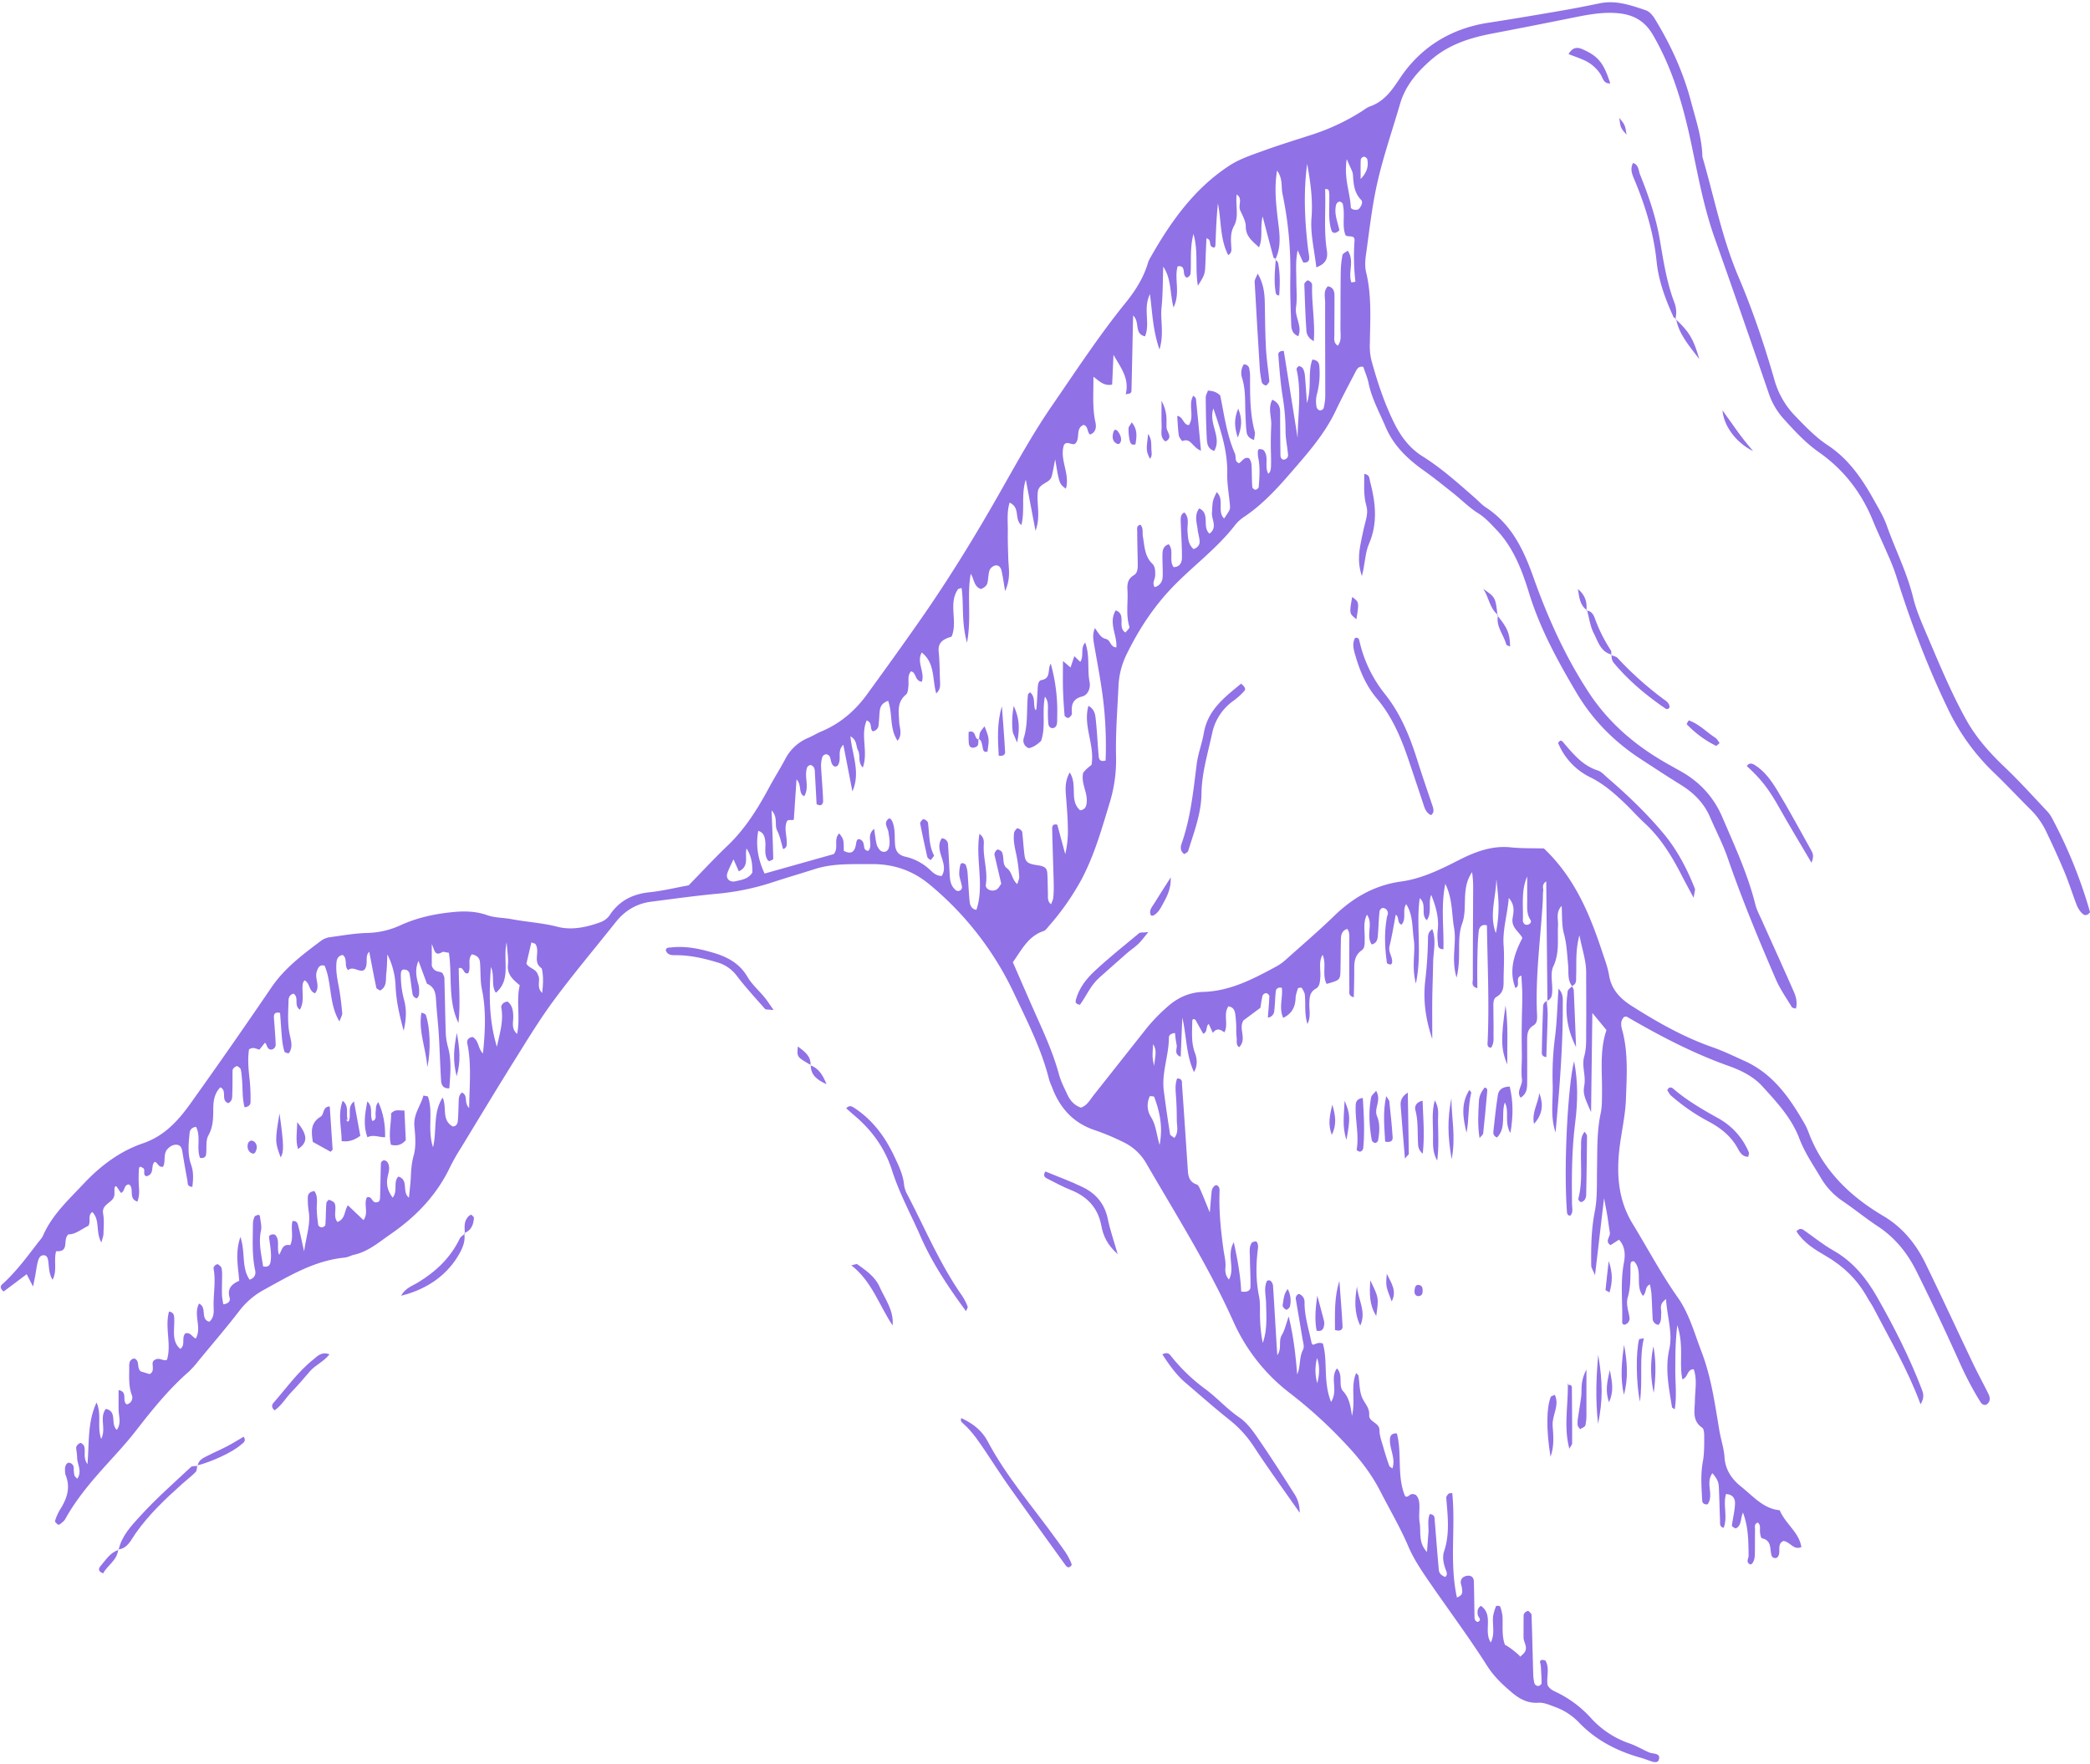 <?xml version="1.0" encoding="UTF-8" standalone="no"?><svg xmlns="http://www.w3.org/2000/svg" xmlns:xlink="http://www.w3.org/1999/xlink" data-name="Layer 1" fill="#9071e6" height="1302.4" id="Layer_1" preserveAspectRatio="xMidYMid meet" version="1" viewBox="16.4 24.7 1543.1 1302.4" width="1543.1" zoomAndPan="magnify">
 <title>Forest &amp;amp; Mountain - 7</title>
 <g data-name="7" id="change1_1">
  <path d="m1158.9 763.72c-0.29-29.15-0.58-58.3-0.88-88.31-3.68 2.46-1.93 5.12-2.24 7.26-0.35 2.4-0.17 4.86-0.31 7.29-1.63 27.85-5.56 55.58-4.24 83.58 0.14 3 0.29 6.53-2.6 8.22-4.54 2.65-4.68 6.7-4.68 11 0 10.35 0.07 20.69 0 31 0 4.26-0.27 8.61-4.86 11.35-3.37-4.79 1.57-8.9 1-13.51-0.66-5.38-0.08-10.92-0.08-16.4 0-4.87-0.12-9.73-0.12-14.6s0.07-9.73 0.15-14.59c0.09-5.47 0.36-10.94 0.31-16.41 0-4.84-0.43-9.68-0.66-14.59-5.17 1.57-0.16 7.49-4.44 9.12-4.13-10.75-2.63-22 5.17-36.9-2.35-4.7-8.45-7.63-7.2-14.87 0.72-4.19 1.89-9.41-2.86-14.71-1 12.48-4.65 23.35-3.8 35 0.58 7.86 0.15 15.8 0 23.7-0.11 5.33 0.85 10.87-5.31 14.38-2.6 1.48-2.26 5.4-2.24 8.46 0 6.08 0.2 12.17 0.09 18.25-0.06 3.57 0.64 7.32-1.86 10.84-3.11-0.28-2.56-2.9-2.48-4.69 1.3-28.54-0.12-57-0.52-85.69-4.34-1.22-5.82 2-6.08 4.4-0.77 7.23-0.86 14.55-1 21.83-0.15 6.62 0 13.24 0 20.16-4.85-1.28-3.31-4.57-3.32-6.79 0-20 0.1-40.09 0.19-60.13 0-5.92 0.33-11.85-0.77-18.75-8.49 12.49-3 26.18-7.32 38s-0.29 24.84-4.14 39.81c-4.1-14 0.16-25.38-1.79-36.37-1.88-10.57-1-21.71-6.51-32.83-3.38 16.61-0.94 32.39-1.38 48.31-4.28-0.14-3.94-2.74-4.1-4.57a43.4 43.4 0 0 1 -0.15 -9.11c1.13-9.27-1.25-17.84-4.77-26.46-2.46 6 0.79 13-3.25 18.72-4.87-4.52 0.33-11.28-5.2-16.31-2.92 20.12 1.9 40-2.88 63.08-3.33-13.25-0.15-22.94-1.52-32.46-1.27-8.89-0.45-18.15-5.63-26.19-3.12 4.59 0.53 10.76-3.47 15.16-3.45-1.34-1.45-5.73-4.24-7.37-1.49 7.73-2.69 15.53-4.58 23.16-1.14 4.58 2.47 8.05 1.86 12.3-0.07 0.52-0.8 1.4-1.08 1.35-1-0.19-2.6-0.61-2.68-1.13-1.67-11.44-2.08-22.91 0.07-34.35 0.11-0.59 0.5-1.14 0.57-1.73a4 4 0 0 0 -2.42 -4.33c-2.24-0.91-3.58 1.06-3.74 2.64-0.63 6-0.71 12.14-1.28 18.19-0.22 2.32-0.83 4.84-4.41 5.89-4.67-6.59 1.4-15.14-3.58-22-3 5.89-1.5 11.95-1.65 17.79-0.07 3.1 0.33 6.73-2.18 8.49-6.07 4.28-5.52 10.29-5.53 16.38s-0.21 12-0.33 18.31c-4.17-1-3.26-3.64-3.28-5.53-0.11-12.16-0.07-24.31-0.05-36.47 0-2.91 0.43-5.89-1.48-8.46-3.73 1.13-4.6 4-4.69 7.13-0.22 7.9-0.15 15.81-0.36 23.71-0.17 6.84-0.48 7-10.21 9.77-3.56-6.72 0.15-14.52-3-21.52-3.15 5.52-1.16 11.36-1.68 16.93-0.29 3.06-0.41 6.52-3.27 8.1-4.61 2.54-4.65 6.52-4.82 10.85-0.19 4.77 1.33 9.7-1.4 15.23-2.37-7.62-1.21-14.73-1.92-21.64-0.18-1.68-1.29-3.3-2.14-4.85-0.17-0.32-1.11-0.36-1.66-0.3s-1.29 0.33-1.39 0.67c-0.65 2.27-1.55 4.58-1.63 6.9-0.2 6.62-2.73 11.63-9.15 14.67-3.37-7.28-0.1-15.08-1-22.17-3.26-0.64-4.29 1-4.48 2.68-0.55 4.81-0.53 9.7-1.14 14.5a5.23 5.23 0 0 1 -4.71 4.82c0.41-5.38 0.92-10.65 1.11-15.92 0-0.74-1.45-2.06-2.32-2.15a3.27 3.27 0 0 0 -2.65 1.7c-0.78 2.88-1.11 5.88-1.67 9.14l-12.43 9.23c-4.07 6.39 2.9 13.74-3.26 19.85-2.64-1.88-1.46-4.93-1.83-7.27-0.47-3-0.18-6.07-0.32-9.11-0.11-2.43-0.33-4.85-0.59-7.27-0.34-3.15-1.23-5.94-5.18-6.53-4 5.92 0.27 13.18-2.94 19.23-2.83-2.13-5.65-3.56-8.54 0.42-1-2.29-2-4.44-3-6.62-2.48 1.78-0.56 5.79-4.11 7.22l-5.72-10.23c-1.56-1.12-2.32-0.61-2.35 1.18-0.12 7.82-0.91 15.56 2 23.31 1.58 4.27 2.06 9.45-0.75 14-5.93-12.8-5.42-26.68-8.61-40.17-0.39 9.5-0.78 19-1.19 28.86-5.35-2-2.37-5.92-3-8.7a82.09 82.09 0 0 1 -1.19 -8.81c-2.63 0.22-4.5 1.46-4.5 3.18 0 13.28-5.49 26-3.79 39.43 1.36 10.73 2.95 21.43 4.61 32.11 0.14 0.84 1.63 1.47 3.16 2.76 3.46-4.18 1.81-9 1.83-13.36 0-5.46-0.16-10.93-0.52-16.37-0.32-4.8-1-9.57 0.78-14.18 4.25 0 3.46 3 3.6 4.82 1.52 21.19 2.91 42.39 4.34 63.59 0.31 4.49 1.52 8.22 6.5 9.86 1.28 0.42 2.16 2.62 2.84 4.17 2.16 4.94 4.14 10 6.82 16.5 0.53-6.16 0.89-10.79 1.34-15.41 0.3-3 2.76-5.55 4.23-4.49 1.74 1.24 1.68 2.83 1.62 4.71-0.51 14.51 1 28.94 3 43.23 0.61 4.16 1.73 8.17 1.35 12.46-0.27 3 0 6.07 2.59 9 4.72-8.32-1.94-17.76 3.58-27.55 2.89 13.36 5 25 5.47 36.38 4.66 0.76 6.78-0.75 6.84-3.28 0.15-7.28-0.31-14.57-0.41-21.87 0-3.59-0.82-7.36 1.25-10.65 0.47-0.74 1.89-1 2.93-1.18 0.38-0.07 1.17 0.62 1.33 1.11a8.45 8.45 0 0 1 0.52 3.38c-1.6 12.1-1.74 24.1 0.74 36.18 1.08 5.28 0.46 10.9 0.72 16.37a109.27 109.27 0 0 0 2 17.94c3.5-9.68 2.63-19.61 2.46-29.51-0.09-5.39-1.81-10.89 0.6-16.18a1.87 1.87 0 0 1 1.27 -0.51 2.05 2.05 0 0 1 1.57 0.44 6.84 6.84 0 0 1 1.66 3.1c0.92 13.91 1.7 27.83 2.53 41.74 0.18 3 0.39 6 0.65 10 3.61-5.21 0.62-10.44 3.34-14.89 2.11-3.44 2.92-7.68 5.08-13.72 3.7 15.37 5.14 28.94 6.26 42.73 2.65-5.87 1.28-12.45 4.34-18.23 1.18-2.24-0.09-5.89-0.56-8.85-1.53-9.55-3.22-19.08-4.82-28.62-0.31-1.84 1.64-4.19 2.88-3.5a7.12 7.12 0 0 1 2.6 2.22 6.7 6.7 0 0 1 1 3.44c-0.15 10.45 3.18 20.3 5.2 30.38 0.1 0.49 0.65 0.89 1 1.34 2.25-0.68 4.37-2.19 7.34-0.91 3.78 13.22 0 28.13 6.06 43.08 5.52-9-1.07-17.42 4.3-24.75 4.95 5.06 0.67 12.55 4.64 16.9 4.4 4.8 5.36 10.46 6.49 18.1 2.76-11.39-1.17-21.69 3.08-31.58 1 1.08 1.65 1.49 1.73 2 0.82 5.33 0.62 11.05 2.58 15.91 1.73 4.29 5.67 7.53 5.31 13s7.68 5.43 7.61 11.45c0 4.09 1.65 8.23 2.79 12.29 1.31 4.64 2.79 9.25 4.38 13.81 0.27 0.79 1.49 1.25 2.37 2 2.56-7.56-2.17-14.37-1.84-21.58 0.12-2.63 1.38-4.54 5.12-4.3 4 15.06-0.19 31.43 6.08 46.32 3 1.73 3-3.27 7.94-0.9 4.56 4.44 1.56 13 2.79 20.37 1.17 7-1.2 14.71 5.43 21.75 0.39-5.15 0.69-9.46 1.05-13.77 0.39-4.72-0.89-9.63 1-14.22 4 0.34 3.52 3 3.69 5.07 1 12.07 1.9 24.15 3 36.21 0.23 2.55 2.23 4.2 4.66 5.14 1.76-1.24 1.39-3 0.73-4.65-1.85-4.65-3-9.84-1.48-14.3 4.37-13.15 2.61-26.3 1.58-39.54-0.08-1 1-2.13 1.72-3 0.28-0.34 1.12-0.24 2.7-0.52 2.61 25.44-2.2 51.41 3.46 77.17 5-1.91 3.84-4.44 3.75-6.47-0.07-1.77-1.09-3.56-0.91-5.26 0.29-2.76 2.55-4.09 5.08-4.34 2.86-0.29 4.51 1.46 4.59 4.24 0.23 8.49 0.3 17 0.45 25.48 0 1.79 0 3.63 2.29 4.45 3.65-1.47 0.37-3.6 0.13-5.33-0.36-2.55-0.31-4.76 2.31-6.61 9.72 6.84 1.69 18.6 7.3 27.06 3.41-6.76 0.84-13.59 1.83-20.06a37 37 0 0 1 2.07 -6.75c0.09-0.25 1.08-0.29 1.63-0.23s1.35 0.28 1.45 0.61a32.12 32.12 0 0 1 1.66 6.85c0.44 7.2-0.73 14.54 1.85 21.36 2.17 0.7 10.2 7 11.3 8.74 1.23-1.3 2.71-2.35 3.5-3.78 2-3.67-1.12-7-1.1-10.55 0-5.47 0-10.93 0.07-16.39 0-1.66 3-3.75 3.84-2.84s2 1.79 2 2.72c0.5 14.58 0.81 29.17 1.24 43.76a30 30 0 0 0 1 7.06 3.36 3.36 0 0 0 2.74 1.64c0.89-0.06 2.42-1.3 2.43-2 0-4.24-0.29-8.48-0.56-12.72-0.08-1.13-0.56-2.25-0.58-3.38 0-0.41 0.84-1.18 1.27-1.16 1 0 2.6 0.17 2.92 0.8 3 5.7 0.43 11.93 1.35 17.6 1.47 3.33 4.45 4.39 7.12 5.7a83 83 0 0 1 24.63 18.47 68.14 68.14 0 0 0 28.55 19c5.13 1.73 9.85 4.65 14.86 6.77 3 1.24 8.56 0.16 7 5.37-0.94 3.15-5.24 1.28-8.08 0.26-1.71-0.61-3.43-1.24-5.18-1.73-17.28-4.82-32.78-12.72-45.42-25.75a46.34 46.34 0 0 0 -18.15 -11.85c-4-1.4-7.94-3.35-12.26-3.05-7.93 0.55-14.09-3-19.78-7.86-6.79-5.77-13-11.65-18-19.55-14-22-29.74-42.94-44.46-64.52-5.12-7.51-10.16-15.31-13.68-23.64-6-14-13.72-27.08-20.64-40.58-6.43-12.53-14.89-23.51-24.54-33.8a339 339 0 0 0 -41.58 -38.14 136.86 136.86 0 0 1 -42.52 -53.73c-18.21-40.52-41.93-78.09-64.16-116.44a38.66 38.66 0 0 0 -17.24 -15.79 169.41 169.41 0 0 0 -20.13 -8.46c-16.39-5.27-26.49-16.51-32.29-32.22a49.53 49.53 0 0 1 -2 -5.1c-5.59-22.59-16.18-43.21-26-64a232.75 232.75 0 0 0 -62 -80c-12.78-10.71-27-15.49-43.47-15.33-14 0.13-28-0.69-41.54 3.66-10.4 3.32-20.89 6.36-31.25 9.78a185.2 185.2 0 0 1 -40.93 8.45c-16.28 1.52-32.5 3.78-48.73 5.88-10.76 1.39-19.39 6.59-26.14 15.11-15.09 19-30.77 37.61-45.24 57.09-10.49 14.12-19.67 29.23-29 44.17-13.5 21.6-26.65 43.44-39.89 65.21a154.63 154.63 0 0 0 -8.02 14.06c-9.89 20.92-25.32 36.92-44.12 49.86-8.46 5.83-16.35 12.78-26.82 15.13-2.35 0.53-4.58 1.89-6.93 2.12-22.5 2.16-41.26 13.67-60.38 24.16a56.75 56.75 0 0 0 -17.7 15.48c-9.65 12.5-20 24.5-30 36.67a69.73 69.73 0 0 1 -7.3 8.12c-14.71 12.88-26.87 28-38.79 43.34-6.31 8.14-13.31 15.77-20.25 23.41-11.87 13.06-23.36 26.37-32 41.91-0.83 1.49-2.43 2.58-3.78 3.73-0.4 0.33-1.44 0.51-1.73 0.25-0.83-0.75-2.2-2-2-2.61a35.64 35.64 0 0 1 3.58 -8.19c5.12-8.06 8.14-16.32 4.18-25.82a12.8 12.8 0 0 1 -0.38 -3.6c-0.28-3.08 1.35-5.82 3.27-5.34a3.84 3.84 0 0 1 3.16 3.78 30.44 30.44 0 0 0 0.49 5.42c0.24 0.94 1.32 1.67 2.08 2.57 3.87-5.33 0-10.59-0.09-15.84 0-2.37-0.54-4.72-0.7-7.09-0.09-1.47 2.74-4 3.68-3.39a5.26 5.26 0 0 1 2.2 2.21c1.33 4-1 8.54 2.48 13.32 1.36-15.59-0.12-30.79 6.7-45.49 4 8.83 0.23 17.72 3.42 26.88 3.91-7.62-1.55-15.82 3.45-22.17 8.71 1.9 3.16 10.83 8.06 15.51 3.6-4.93 1.39-10.09 1.35-15s0-9.51 0-14.38c7.17 1.21 2.15 8 6 10.54a5.09 5.09 0 0 0 3.72 -7c-2.59-7.12-1.76-14.39-1.89-21.61 0-2.27 0.65-4.92 3.84-5.26 4.32 1.75 1.43 6.83 4.69 9.52l6.58 2c4.56-2.32 0.65-8 3-9.93 4-3.33 6.57 0.82 9.8-0.68 3.46-11.44-1.77-23.77 1.5-35.61 3.79 0.7 3.75 3.24 3.84 5.3 0.16 3.63-0.28 7.29-0.18 10.93 0.11 4.32 1.06 8.42 4.69 11.37 4-2.94 0.68-8.15 3.62-11.39 3.69-1.19 5 2.44 7.72 3.79 4.8-8.07-1.95-17.57 2.46-25.82 6.24 2.78 0.6 11.61 7.63 13.37 4-3.54 3.15-8.21 3.12-12.14-0.08-9 1.68-18 0-27.07-0.34-1.76 2.49-3.92 3.57-3 0.85 0.72 2 1.49 2.24 2.44a21.26 21.26 0 0 1 0.47 5.42c0 4.86-0.21 9.73-0.1 14.59a57.65 57.65 0 0 0 1 6.89c3.62-0.36 5.39-2.35 4.66-4.9-2-6.84 1.72-10.09 7.08-12.47-0.72-10.22-3.22-20.32 0.88-32.36 3.86 11.52 0.62 22.6 6.79 31.52 3.32-1 4.83-3.53 4.12-6.78-2.48-11.42-1.74-23-1.66-34.48a13 13 0 0 1 1.18 -5.18c0.36-0.77 1.82-1.11 2.84-1.43 0.26-0.08 1.09 0.64 1.13 1 0.38 3.55 1.49 7.3 0.78 10.65-1.94 9.22 0.3 17.87 1.58 26.44 3.85 0.84 5.14-1 5.52-3.49 0.93-6.11-0.43-12.08-1.15-18.11-0.15-1.28 2.12-2.71 4.49-1.74 3.91 4 0.83 10 3 14.79 2-3.25 2.31-8.32 8.14-7.11 2.76-5.69 0.29-12 1.69-17.81 3.75-0.37 3.92 2.39 4.45 4.32 1.25 4.61 2.15 9.32 4.11 18.06 1.91-12.4 4.8-20.48 3.45-29.29a59.7 59.7 0 0 1 -0.67 -10.85c0.09-2.7 2.13-4.1 4.85-4.37 3 4.41 1.48 9.4 1.76 14.16a100.7 100.7 0 0 0 1.09 10.97c0.12 0.73 1.72 1.7 2.61 1.67s2.58-1.07 2.63-1.76c0.38-5.38 0.35-10.79 0.72-16.16 0.06-0.92 1.75-2.6 2.11-2.46 1.53 0.6 3.61 1.48 4.09 2.77 1.57 4.28-1.37 9.46 2 13.6 6.06-2.23 4.92-8.35 7.72-12.29l11.48 10.91c4-5.14 0.07-11.4 2.45-16.68 3.76-1.64 3.8 4 6.94 3.56 2.54 0.08 2.82-2 2.88-3.61 0.31-8.47 0.32-16.95 0.63-25.42a3.06 3.06 0 0 1 2.27 -2 3.84 3.84 0 0 1 2.79 1.75c1.87 3.48 0.65 7-0.13 10.56-1.21 5.56 0.16 10.51 3.74 15.26 4.06-5 0.12-11.35 4.2-15.55 8 2.5 2.3 11.19 7.82 15.6 0.51-5.39 1.14-10.16 1.37-15 0.25-5.39 0.54-10.52 2.09-16 1.92-6.74 1.25-14.46 0.57-21.65-0.87-9.12 4.73-15.29 6.66-22.8 2.37 0.55 3.25 0.54 3.35 0.81 4.06 11.68-0.59 24.15 3.74 37.43 3-12.69-0.24-25.19 7.06-36.7 3.45 7.15-1.07 16.45 7.43 21.28 2.29 0.13 3.66-1.67 3.85-4.21 0.37-4.84 0.45-9.7 0.61-14.56 0.08-2.4 0.28-4.72 2.5-6.22 4.65 2.19 1.19 7.8 5.23 11.36 0.18-16.41 1.9-32-1.38-47.63-0.54-2.52 1-4.52 4-4.73 4.6 2.57 3.79 8.48 7.57 12.15 1.63-16.14 2.47-31.75-0.79-47.45-1.34-6.47-0.83-13.31-1.42-20-0.3-3.41-2.7-5.15-6-5.78-3.55 4.12-0.25 9.59-2.68 13.94-3.8 1.29-3-5.08-7-3.69 0.08 13.22 1.34 26.81-0.22 40.44-8-16.56-4.44-34.92-7.07-51.85-2.68-0.3-4.14-0.94-4.92-0.47-5.7 3.46-5.59-1.71-7.7-5.87v15.91c1.9 5.44 6 3.67 8 5.59 0.51 1.28 1.28 2.36 1.31 3.46 0.38 13.37 0.56 26.74 1 40.1a46 46 0 0 0 1.66 10.93c2.83 10.18 1.67 20.31 1 30.46-4.81 0.24-5.89-2.72-6.08-5.63-0.7-10.92-1-21.87-1.61-32.8-0.46-7.85-1.35-15.68-1.93-23.53-0.44-6 0.09-12.32-6.92-15.29q-3.11-8.4-6.22-16.8c-2.71 5.86-1.77 11.7 0 17.67a22.31 22.31 0 0 1 0.34 7.22c0 0.94-0.94 1.84-1.43 2.72-2.22-0.34-3.13-1.93-3.43-3.76-0.77-4.79-1.2-9.63-2.12-14.39-0.33-1.71-1.62-3.28-4.7-3.09-1.25 0.27-1.72 1.95-1.7 3.71a69 69 0 0 0 2.2 18c1.72 6.2 2.33 12.79-0.12 23.46-3.68-13.49-5.52-22.92-5.95-32.5a56.54 56.54 0 0 0 -6.08 -23.88c-0.28 5.42-0.26 9.72-0.79 13.95-0.56 4.53 0.74 9.93-4.62 12.74-1.09-0.77-2.58-1.25-2.74-2-1.86-8.85-3.52-17.73-5.24-26.66-3.57 3.48-0.43 8.4-3.23 12.92-3.32 3.55-8.41-2.92-12.32 0.65-3.26-3-0.15-8.38-4-11.17-2.92 0.42-4.28 2.45-4.57 5-0.7 6.11 0.39 12.07 1.56 18.08 1.27 6.54 2 13.21 2.61 19.85 0.14 1.52-1 3.16-2.06 6.16-8-13.45-5.41-28.37-10.95-41.19-3.87-1.06-4.95 1.74-5.83 4.52-1.64 5.15 3 10.83-1.24 15.84-4.71-1.48-3.55-7.61-7.77-9.54a8.17 8.17 0 0 0 -1.28 2.46c-0.85 6.31 1.52 13-2.14 19.22-4.68-3.22-0.41-8.83-4.59-11.82-2.32 0.41-3.71 2.28-3.77 4.9-0.2 8.48-0.95 16.94 0.89 25.43 0.85 4 2.26 8.31 0.1 12.45-0.27 0.51-0.87 1.33-1.13 1.26-1.05-0.27-2.72-0.64-2.91-1.32a48.09 48.09 0 0 1 -1.69 -8.81c-0.64-6.61-1-13.24-1.52-19.71-3.95-0.87-4.73 0.93-4.52 3.75 0.46 6.53 1.05 13 1.28 19.59a3.6 3.6 0 0 1 -3.3 3.73c-2 0.08-2.88-1.61-3.43-3.4a7.22 7.22 0 0 0 -1.17 -1.7l-4.15 5.17c-2.25-0.47-4.32-2.37-7.63-0.2-1.11 7.13-0.4 14.87 0.5 22.69a138.56 138.56 0 0 1 0.61 16.31c0 1.83-1.29 3.33-4.38 3.75-2-7.34-1.18-15.08-2.1-22.58a32.35 32.35 0 0 0 -0.73 -5.43c-0.27-0.91-1.42-1.64-2.31-2.26s-3.72 1.43-3.74 3c-0.1 5.46 0.05 10.93-0.19 16.39-0.13 2.84 0.44 6.19-3 7.8-5.83-2-0.49-9.33-5.85-11.66-4.46 4.55-5.23 10.32-5.22 16.31 0 6.67-0.15 13-3.64 19.31-2.13 3.85-1 9.43-1.71 14.18-0.27 1.77-2 2.76-4.43 2.25-2.76-7.24 0.8-15.62-2.92-22.87-2.93 0.33-4.52 1.95-4.78 4.61-0.75 7.86-1.6 15.74 1.16 23.44 1.89 5.29 1.54 10.63 0.9 16.23-4.07-0.15-3.34-2.9-3.67-4.69-1.35-7.14-2.58-14.32-3.76-21.49-0.43-2.59-1.34-4.72-4.25-4.91-2.54-0.16-4.58 1.1-6.39 2.88-3.84 3.76-1.39 9.44-3.57 13.37-3.67 0.57-3.77-3-6.11-3.62-3.32 2.6 0.23 8.87-5.93 10.6-3.57-0.35-0.41-5.48-2.94-6.07-1.7-1.43-2.74-1-2.82 0.71a100.91 100.91 0 0 0 -0.06 12.66c0.3 3.68 0.49 7.23-1.09 11.45-7-2.16-2-9.71-6.13-12.64-4.08 0-2.83 5.1-6 6.25-1-1.39-1.94-2.83-3.12-4.53-0.82-0.83-1.51-0.42-1.65 1.46s0.17 3.71-0.26 5.44c-1.28 5.14-9.48 5.78-8.13 13.07 0.87 4.72 0.37 9.71 0.25 14.57 0 1.73-0.76 3.45-1.51 6.58-4.54-7.77-0.8-16.69-6.79-22.49-3.57 2.52-0.8 7-2.86 10.16-5.2 2.51-9.73 6.51-14.72 6.31-4.6 4.06 1.26 13.12-9.06 12.45-2 6.61 1 14.2-2.65 21.09-2.81-4.54-2.56-9.36-3.22-14-0.27-1.87-0.88-3.78-2.82-4.06-3-0.41-4.14 2.15-4.75 4.38-0.95 3.5-1.38 7.14-2 10.72-0.45 2.36-1 4.72-1.61 8-1.74-3.39-3.05-5.93-4.71-9.14l-17.01 12.76c-2.47-1.92-2.64-3.87-1.2-5.17 10-9 18-19.72 26.1-30.34 1.47-1.93 3.29-3.74 4.25-5.91 6.78-15.43 19.13-26.65 30.26-38.5 12.07-12.85 26.53-23.72 43.38-29.46 16.13-5.5 26.31-17 35.48-29.87q30.2-42.27 59.43-85.23c9.81-14.48 23.43-24.5 37-34.73a14.82 14.82 0 0 1 6.75 -2.44c9-1.24 18.07-2.84 27.13-3.06a61.86 61.86 0 0 0 24.59 -5.77c11.69-5.32 24.09-8.1 36.83-9.47 9.12-1 18-1.08 27 2.11 5.6 2 11.94 1.8 17.89 2.92 11.29 2.14 22.76 2.73 34 5.64 10.66 2.76 21.67 0.35 32.12-3.51a14.16 14.16 0 0 0 6.87 -5.69c7-10.23 16.78-15 29-16.28 9.59-1 19.05-3.32 28.87-5.11 9.56-9.78 19-20 29.07-29.61 12.91-12.41 22.12-27.31 30.49-42.89 3.74-6.95 8-13.62 11.69-20.58a33.68 33.68 0 0 1 17 -15.78c3.35-1.43 6.47-3.39 9.83-4.8 13.85-5.82 24.83-15.22 33.56-27.24 13.21-18.18 26.36-36.42 39.23-54.85 20.89-29.9 40-61 58-92.63 12.63-22.19 24.85-44.61 39.34-65.66 17.57-25.5 34.51-51.45 54-75.56 7.3-9 13.61-18.65 16.93-30a16.42 16.42 0 0 1 1.48 -3.32c15.07-26.7 32.56-51.48 58.7-68.51 7.5-4.88 16.41-7.8 24.93-10.9 12-4.35 24.18-8.06 36.31-12a160.35 160.35 0 0 0 36.2 -17c2.06-1.29 4-2.94 6.25-3.73 10.28-3.63 15.86-11.32 21.78-20.27 15.4-23.34 37.69-37.21 65.67-41.53 18.56-2.86 37.08-6 55.6-9.21 9-1.54 17.87-3.36 26.78-5.16 11.89-2.41 22.87 1.46 33.78 5.13 2.58 0.87 5 3.55 6.52 6 11.78 19.18 21.15 39.45 26.91 61.32 3.55 13.47 8.13 26.72 8.42 40.86 8.68 29.63 14.45 60 26.69 88.73 10.45 24.52 19 49.91 26.39 75.59a62.4 62.4 0 0 0 15.07 26.68c7.64 7.86 15.15 15.88 24.34 21.95 15.18 10 25.19 24.39 33.83 39.9 3.54 6.36 7.43 12.68 9.84 19.49 6.26 17.72 14.9 34.53 19.41 53 2.44 10 6.73 19.52 10.77 29 8.78 20.64 17.38 41.37 28.25 61 7.43 13.47 17.46 24.69 28.56 35.26s21.16 21.76 31.59 32.8a26.75 26.75 0 0 1 4 6 352.62 352.62 0 0 1 27.5 68.39c-3.05 3.77-5.18 1.61-6.66 0a19.09 19.09 0 0 1 -3.54 -6.19c-3-7.93-5.58-16.07-8.85-23.9-4.21-10.08-8.8-20-13.52-29.88a58 58 0 0 0 -11.69 -16.17c-9.06-9-17.74-18.37-27-27.18a160.77 160.77 0 0 1 -33.8 -47.09c-15.3-31.75-27.7-64.59-38.2-98.29a158.71 158.71 0 0 0 -6 -15.22c-3.59-8.38-7.55-16.6-11-25-8.43-20.84-21.59-37.86-40-50.77-10-7-18.21-16-26.33-25a53.51 53.51 0 0 1 -10.8 -18.91q-19.74-57.64-40.09-115.09c-8.08-22.95-12.24-46.82-17.33-70.5-5.87-27.32-13.61-53.93-27.91-78.51-6.85-11.78-16.33-15.6-28.28-16.25-10.95-0.59-21.7 1.64-32.42 3.8q-28.5 5.76-57.07 11.22c-16.92 3.19-32.94 8.09-46.29 19.82-10.23 9-18.76 18.9-22.65 32.25-5.6 19.22-12.2 38.2-16.67 57.68-4.06 17.69-6 35.88-8.54 53.89-0.59 4.17-0.85 8.69 0.13 12.72 4.21 17.39 3 35 2.76 52.56a44.37 44.37 0 0 0 1.18 12.61c4.33 15.83 9.45 31.31 16.73 46.12 5 10.11 11.57 18.82 21 24.67 14 8.77 26.17 19.77 38.53 30.55 2.75 2.4 5.22 5.22 8.24 7.19 18.89 12.33 27.85 31.23 35.06 51.52 10.59 29.84 23.47 58.54 40.94 85.17 14.75 22.47 34.36 39.12 57.42 52.23 3.17 1.8 6.34 3.6 9.54 5.35 14.34 7.86 25 19.06 31.5 34.2 9.08 21.17 18.82 42.07 24.45 64.57 1 4.07 3.07 7.9 4.81 11.77 7.93 17.71 16 35.33 23.78 53.12 1.6 3.68 2.53 7.87 1.36 12.12-1.14-0.41-2.63-0.46-3-1.15-4.07-6.75-8.69-13.29-11.79-20.48-12.75-29.53-25.07-59.24-35.57-89.68-3.55-10.29-8.66-20-13-30.07-4.49-10.47-12.09-18-21.66-23.91-9.81-6.06-19.44-12.43-29.11-18.71-19.69-12.76-35.81-28.9-47.84-49.23-13.95-23.57-27-47.4-35.1-73.85-5.15-16.72-11.52-33.44-24.08-46.55-4.14-4.32-8.07-8.8-13.41-12.12-6.63-4.13-12.24-9.89-18.41-14.8-7.13-5.66-14.21-11.41-21.63-16.67-12.1-8.58-22.46-18.42-28.4-32.47-4.47-10.57-10.12-20.63-12.47-32.05-0.84-4.12-2.57-8.06-3.91-12.11-4-0.77-5 2.31-6.3 4.76-4.76 9.16-9.64 18.28-14.06 27.6-8.17 17.26-20.68 31.39-33 45.6-10.28 11.91-21 23.56-34.18 32.49a29 29 0 0 0 -6.85 6c-14.08 18.43-33.19 31.77-48.81 48.69-13.37 14.5-23.68 30.77-32.14 48.31a59.13 59.13 0 0 0 -5.44 22.87c-0.79 16.93-2.14 33.88-1.79 50.8a106.78 106.78 0 0 1 -4.36 33.64c-6 19.69-11.46 39.59-21.29 58a189.75 189.75 0 0 1 -24 34.19c-1.15 1.35-2.35 3.11-3.88 3.62-11.5 3.82-16.14 14-22.66 23 6 13.7 11.72 27 17.64 40.24 6.21 13.87 12.4 27.72 16.39 42.47 1.42 5.23 4 10.18 6.29 15.13 2.08 4.47 5.29 7.94 10 9.51 4.56-1.6 6.51-5.58 9.12-8.88q19.77-25 39.54-50a128.63 128.63 0 0 1 15.19 -15.61c7.68-6.89 16.4-10.65 26.27-10.94 20.28-0.58 37.37-9.74 54.5-19a39.15 39.15 0 0 0 7.3 -5.42c11.78-10.53 23.8-20.83 35.14-31.82 14-13.54 29.88-22.61 49.36-25.28 12.14-1.66 23.37-6.36 34.33-11.67 4.92-2.38 9.72-5 14.71-7.26 10.09-4.5 20.41-7.46 31.77-6.29 8.4 0.87 16.92 0.6 24.54 0.81 22.71 21.52 33.78 48.32 43 76.15 1.91 5.76 4.15 11.52 5.12 17.46 1.74 10.63 8.27 17.3 16.74 22.68 19 12.06 38.48 23.11 59.87 30.55 8 2.78 15.67 6.58 23.42 10.06 21.11 9.48 33.45 27.38 44.44 46.54a47.82 47.82 0 0 1 3 6.62c10.47 27.42 30.13 46.58 54.87 61.19 14.07 8.31 24.08 20.41 31.13 34.85 12 24.54 23.4 49.36 35.17 74 3.66 7.67 7.77 15.12 11.51 22.75 1.44 2.93 1.4 5.85-1.7 7.87-2.21 0.57-3.53-0.84-4.4-2.28a247.1 247.1 0 0 1 -14.51 -27.29q-15.63-34.92-32.69-69.21c-6.56-13.16-15.65-24.51-28.23-32.82-9.11-6-17.6-13-26.65-19.08a53.23 53.23 0 0 1 -15.86 -17.3c-5.62-9.37-11.77-18.4-15.69-28.74-5.74-15.12-16.69-26.79-27.27-38.43-6.53-7.17-15.63-11.7-24.73-14.94-26.44-9.39-51.09-22.31-75.23-36.36-0.46-0.26-1.2 0-1.89 0-3.89 3.53-2 8.12-1.06 11.82 3.93 16.23 2.79 32.7 2.22 49-0.45 12.65-3.58 25.19-4.94 37.83-2 19-0.45 37.29 9.93 54.26 11.09 18.14 21 36.95 33.32 54.39 8.44 12 12.24 26.33 17.46 39.92 7.25 18.88 9.92 38.71 13.24 58.44 1.11 6.57 3.38 13 3.78 19.6 0.56 9.44 5.67 16.4 12.17 21.57 8.9 7.08 16.59 16.48 28.57 17.51 4.44 10.4 14.29 16.23 16 27.17-5.78 2.62-8.31-4-13.29-4.47-5.41 2.42-1 9-4.62 12.24-2 0.94-3.66 0-4.15-1.69-1.34-4.76 0.28-11-7.06-12.54-0.8-0.18-1.3-3.09-1.43-4.78-0.2-2.35 0.66-4.86-1.55-6.8-3 0.94-2.07 3.5-2.11 5.5-0.14 6.08 0 12.16-0.14 18.24-0.11 4.52-2.2 8-3.89 6.89-2.82-1.81-0.71-4.08-0.73-6.25-0.13-10.44-0.07-21-4.16-31.79-1.85 4.29-1 8.42-4.14 11-0.42 0.36-1.24 0.77-1.59 0.59-0.93-0.48-2.49-1.36-2.43-1.91 0.66-5.39 2.06-10.73 2.3-16.13 0.15-3.48-1.33-7-6.65-7.21-2.41 8.1 1.47 16.87-1.79 24.95-3.24-0.91-2.53-3.5-2.62-5.51-0.37-8.43-0.51-16.87-0.91-25.3a13.4 13.4 0 0 0 -1.49 -5.13 30.12 30.12 0 0 0 -3.24 -4.4c-5.41 7.31 1.39 16-3.51 22.93-2.16 0.4-3.88-0.71-4-2.5-0.52-9.68-1.33-19.34 0.46-29.06 1.09-5.92 1-12.08 1-18.14 0-2.34-0.07-5.87-1.49-6.83-7.68-5.23-5.46-12.8-5.38-19.82 0.09-7.81 1.83-15.67-0.87-23.33-5-0.07-4 5.82-8.36 7.46-2.61-12 1.31-24.49-3.77-40-1.58 13.49-1.39 23.13-1.48 32.77s1.24 19.24-0.42 29.37c-1.27-1-2-1.21-2-1.56-2.3-14.24-5.26-28.27-2-43 2.62-11.77-1.57-23.48-2.41-36.82-5.51 3.8-3.29 7.47-3.56 10.43s0.34 6.05-2 8.55a4.8 4.8 0 0 1 -4.34 -4.86c-0.34-6.07-0.48-12.15-0.87-18.22a62.76 62.76 0 0 0 -1.16 -6.77c-4 1.86-2.2 5.93-5.13 8.44-6-7.48 0.19-18.25-6.47-25.4-2.55-0.58-2.72 1.44-2.73 3-0.07 7.89 0.26 15.76-2 23.51-1.4 4.82 0.38 9.61 1.21 14.39a4.76 4.76 0 0 1 -3.26 5.7c-1.19 0.29-2.1-0.37-2.06-2 0.39-14.54-1.5-29.09 1.27-43.65 1.08-5.63 1-12.08-3.65-17l-6.22 4c-4.55-2.85 0-6.19-0.5-9.21-0.73-4.18-1.21-8.4-1.9-12.58-0.57-3.48-1.29-7-2.41-12.87-2.32 19.79-4.34 37.11-6.66 56.92-1.63-4-2.77-5.55-2.79-7.09-0.2-13.34 0-26.56 2.6-39.85 2-10 1.47-20.58 1.67-30.9 0.28-14-0.24-27.91 2.7-41.74 1.12-5.27 0.92-10.86 1-16.31 0.09-15.13-1.76-30.36 3.28-45.14-3.45-4.19-6.48-7.85-10.43-12.63-0.32 24.73-0.62 48.36-0.94 73.24-4.73-10.72-6.15-13.48-5-19.78 1.32-7.29-2.12-14.18 0-21.62 1.74-6.28 1.31-13.23 1.38-19.88 0.15-14 0-27.94 0-41.91 0-8.51-2.81-16.44-5-27.42-3.1 11.81-2 20.94-2.4 30-0.1 2.79 0.64 6.25-3.29 7.48l0.48 0.32c-3.85-4.69-2.57-10.48-3.1-15.78-0.78-7.81-1-15.56-3.14-23.31-1.71-6.23-1.16-13.08-1.66-20.4-4.44 4.7-2.43 9.86-2.67 14.41-0.54 10.16 1.29 20.24-3.49 30.29-2.36 5-0.58 11.92-0.78 18-0.1 3-0.32 6.1-3.89 7.35zm-200.6-548c-0.56-0.26-1.5-0.41-1.6-0.79-2.61-9.62-5.13-19.26-8.06-30.42-2 8.4 0.37 15.64-2.65 22.79-5.18-4.75-9.84-8.2-9.8-15.43 0-3.95-2.37-8-4.11-11.84s2.13-8.62-2.59-11.73c-1.06 7.8 1.9 16.12-2 23.27-2.59 4.74-2.31 9.2-2.09 14 0.11 2.6 1 5.68-2.18 7.46-6.18-12-5-25.38-7.6-38.08-1.1 10.31-1.39 20.55-1.84 30.78-0.07 1.7-1.11 2.15-2.2 1.38-3-1.05-0.3-5.6-4.43-6.43-0.24 5.56-0.51 11-0.69 16.39-0.33 10.14-0.31 10.14-5.64 18.62-2.18-13.32 0.46-25.2-3.25-38.26-2.83 11-1.46 20.16-2.16 29.17-0.15 1.93-2.53 3.72-3.6 2.65a5 5 0 0 1 -1.21 -2.85c-0.3-3-0.51-5.88-4.76-5-2.57 9.45 2.25 19.4-3 30.31-2.77-10.79-1.48-21-7.59-30.15-0.39 10.68-0.24 20.44-1.25 30.08s2 19.16-1.51 31.11c-5-14.4-5.22-27.13-7.06-40.88-5.3 10.88 0.41 21.59-3.65 31.15-8.3-1.89-3.48-10.57-8.78-15.4-0.41 19.6-0.78 37.76-1.21 55.92a2.67 2.67 0 0 1 -0.91 1.5c-0.24 0.24-0.76 0.2-3.37 0.77 3-11.45-3.55-19.62-9-29.15-0.35 7.93-0.66 15.09-1 22-6.34 1.22-9.56-2.81-13.81-5.81 0.12 11.79-0.91 22.72 1.47 33.57 0.8 3.69 0.44 7.37-3.87 9.11-2.52-1.75-1.16-6-4.81-7.13-6.51 2.61-2.06 10.36-6.45 14-2.56 1.17-5.65-2.46-8.06 0.73-3.61 10.79 4.65 21.23 1.39 32.39-4.89-3.64-4.89-3.64-7.89-21.7-1 4.73-1.54 8.7-2.6 12.55-1.4 5.11-8.51 4.81-10.1 10.58-1.42 8.94 2.28 18.73-1.84 29.64-2.52-13.27-4.77-25.1-7.17-37.76-3.64 11.48-0.48 22.61-3.26 33.52-5.51-4.35-0.51-12.86-8.7-16.55-2.23 7.42-1.19 14.61-1.31 21.61-0.11 6.68 0.15 13.37 0.35 20 0.21 7 2 14.07-2.35 23.72-1.17-6.91-1.7-11.07-2.65-15.12-0.57-2.43-2.23-4.56-5.07-3.69a6.36 6.36 0 0 0 -3.79 3.42c-0.91 2.84-0.85 6-1.45 8.93-0.52 2.59-2.53 4-4.87 4.88-5.3-1.65-4.93-7.31-7.54-11.19-3 15.85 0.72 31.72-2.76 50.84-4.31-15.5-2.22-28.1-4-40.38-1.56 0.51-2.4 0.52-2.67 0.92-7.38 10.81 0.09 23.81-4.74 35-5.77 1.73-10.24 4-9.5 11.13s0.68 14.58 1 21.87c0.11 3 0.36 6.1-2.82 8.92-3-10.34-0.71-22.37-10.7-30.2-4 7.09 2.48 14.57 0.08 21.58-5.47-0.68-3.87-6.84-8-7.69-2.75 3.11-1.58 6.89-1.89 10.45-0.2 2.33-0.36 5.52-1.84 6.74-6.86 5.63-5.31 12.84-5 20.1 0.21 4.5 2.62 9.33-1.18 13.94-6.17-9-3.47-20-7-29.48-3.82 1.38-5.67 3.69-6.09 6.91-0.48 3.6-0.49 7.27-0.92 10.89a4.9 4.9 0 0 1 -4.41 4.71c-2.28-2.07 0.07-6.31-4.38-8-4.83 11 1.32 23.24-2.87 34.75-4-4.08-1.52-9-3.52-12.62-1.71-3.13-0.52-7.56-5.62-10.42 1.26 13.78 7.62 26.69 1.45 40.66-2.3-11.84-4.45-22.94-6.68-34.41-4.18 4-2 8.61-3 12.6-0.44 1.73-1.06 3.73-3.35 3.44-0.84-0.11-1.83-1.33-2.22-2.27-0.7-1.65-0.77-3.58-1.54-5.17a3.39 3.39 0 0 0 -2.67 -1.59 3.55 3.55 0 0 0 -2.68 1.86 21.78 21.78 0 0 0 -1 7c0.41 8.47 1.25 16.92 1.52 25.39 0.07 2.09-1.12 4.75-4.82 2.54-0.41-7.64-0.82-15.5-1.27-23.35a8.63 8.63 0 0 0 -0.59 -3.49 3.91 3.91 0 0 0 -2.54 -2 3.23 3.23 0 0 0 -2.55 1.69c-2.54 6.87 2 14.5-2.19 21.34-4.62-2.21-1.52-8.09-5.68-12.42-0.75 11.18-1.38 20.63-2 29.81-2.2 0.6-4.46-0.66-5.29 1.58-1.76 4.77-0.07 9.6 0.07 14.4 0.05 2.1 0.47 4.57-2.66 5.69-1.43-4.64-2.26-9.52-4.43-13.72s0.83-9.65-4.09-14.87c0.49 13 0.95 24.37 1.22 35.78 0 0.54-1.77 1.21-2.8 1.61-0.3 0.12-1-0.37-1.31-0.77-2.93-4.43-1.15-9.49-1.83-14.23-0.44-3.09-1.1-6-5.14-7.31-2 11-0.14 21.15 4.7 31.54l51-14.36c4-4.45-0.42-11 4.14-15.3 3.27 4.5 3.27 4.5 3.32 12.91 3.73 1.89 7 2.15 8.52-2.72 0.84-2.64 0.42-6.3 3.1-5.9 5.43 2 1.09 8 6.43 8.64 4.11-4.33-2-11.29 4.36-16.24 0.69 4.46 1 8 1.85 11.43a10.68 10.68 0 0 0 2.74 4.54 4.16 4.16 0 0 0 3.26 0.93 3.91 3.91 0 0 0 2.61 -1.94c1.74-4.11 0.67-8.37 0.12-12.53-0.45-3.34-3.91-6.72 0-9.86 1.85-1.48 4.15 3.37 4.53 10.19 0.17 3 0.08 6.09 0.36 9.11 0.43 4.66 2.51 7.5 7.62 8.66a39.38 39.38 0 0 1 18.82 10.33c2.19 2.11 4.65 3.89 8 3.89 5.74-9.23-6-18.58 0-27.79a4.63 4.63 0 0 1 4.65 4.62c0.56 7.88 0.84 15.78 1.31 23.67 0.23 3.71 1.21 7.24 4.14 9.76a2.84 2.84 0 0 0 4.84 -2.26c-0.43-3-1.64-5.82-2-8.79a25.67 25.67 0 0 1 0.7 -7 1.72 1.72 0 0 1 2.73 -1.35c0.49 0.24 1.21 0.51 1.35 0.92a23.41 23.41 0 0 1 1.29 5.15c0.59 7.27 0.87 14.57 1.57 21.83 0.3 3.06 1.63 5.81 5 6.27 6.13-18.19-0.83-37.09 2.25-56.07 3.74 2.66 3.28 5.84 3.17 8.57-0.4 9.68 3.1 19.1 1.56 28.91-0.54 3.44 4.57 5.62 8 3.54 1.41-0.84 2.21-2.69 3.39-4.21-1.69-7.2-3.35-14.27-5-21.35-0.34-1.49 1.7-4.37 2.78-3.9s2.29 1 2.72 1.87c1.85 3.78 0 9.2 3.62 11.84 4.12 3 3.59 8.49 7.73 11.76 0.58-2.11 1.55-3.84 1.41-5.48a120.41 120.41 0 0 0 -2.12 -16.21c-1.21-5.38-2.41-10.7-1.67-16.21 0.14-1.06 1.13-2 1.85-3s4 1.11 4.19 2.58c0.56 5.43 0.91 10.89 1.56 16.32 0.68 5.78 2.32 7 9.67 8.09 5.33 0.77 7 2 7.26 6 0.32 4.85 0.25 9.72 0.44 14.58 0.12 2.81-0.62 5.9 2.34 8.26 0.61-1.8 1.53-3.46 1.67-5.17a97 97 0 0 0 0.26 -10.92c-0.35-13.36-0.86-26.72-1.12-40.09 0-1.34 0.56-3.51 3.78-2.57 1.88 7 3.87 14.33 5.86 21.7a74 74 0 0 0 1.92 -19.93c-0.12-6.68-0.63-13.36-1.13-20-0.48-6.48-1.59-13 2.51-20.37 6.13 9.36-0.55 20.77 7.69 27.92 3.8-0.37 4.67-3 4.9-6.22 0.52-7.36-4.47-14-2.6-21.55 0.79-0.88 1.54-1.84 2.42-2.65 1.3-1.18 2.69-2.27 3.71-3.12 2.53-14.86-6.47-28.72-2.28-43.57 5.06 2.84 5.11 7.38 5.53 11.47 0.88 8.46 1.27 17 2 25.46 0.2 2.35 0.84 4.66 5.14 3.46a289.77 289.77 0 0 0 -1.2 -39.36c-1.56-15.58-4.65-31-7.31-46.45-0.68-4-1.25-7.69 0.62-11.95 2.64 3.56 4.22 7.18 8.11 8 3.57 0.77 3.12 6.11 7.71 6.22 0.73-9.13-6-17.87-0.5-27.31 8.33 2.81 0.81 12.6 7.26 16.36 1.07-1.48 3.19-3.22 2.89-4.2-2.8-9-0.87-18.15-1.46-27.19-0.28-4.33 0.22-8.29 4.73-10.93 2.8-1.64 2.91-5.16 2.88-8.23-0.09-7.9-0.38-15.8-0.38-23.71 0-1.91-0.83-4.58 2.32-5.35 2.42 2.58 1.33 5.8 1.85 8.69 1.26 7 1.17 14.51 7 20.15 2.2 2.13 2.15 5.5 2.09 8.63-0.06 2.87-2.54 5.67-0.34 8.62 4.08-1.19 5.77-4.25 5.88-8 0.16-5.46-0.29-10.94-0.17-16.4 0.07-3.05 0.75-6.09 4.68-7.26 4 5-0.1 11.83 3.52 16.89 4.69-0.06 6.19-3.48 6.19-7.1 0-9.11-0.64-18.22-0.93-27.33-0.07-2.32 0.13-4.69 2.71-5.94 4 4 2 9.15 2.33 13.82 0.38 4.85 0.36 9.75 4.51 13.25 2.54-0.94 4.42-2.79 4.42-5.28 0-3-1.09-6-1.43-9-0.59-5.21-2.7-10.57 1.11-15.77 8.41 3.73 1.85 13.64 7.63 18.64 6.13-4.64 1.45-10.4 1.8-15.34 0.57-8.16-0.06-8.21 3.51-15.3 5.92 5.37 0.08 14.11 5.46 19.47 4.41-6.56 4.56-6.57 4.3-9.76-0.64-7.85-2.17-15.71-2-23.53 0.36-16.47-4.67-31.57-10.22-48-3.77 11.46 6.51 21.19 0.63 31.34-5.25-1.55-5.34-6.12-5.54-10.21-0.49-9.71-0.65-19.44-0.74-29.16 0-1.67 1-3.34 1.62-5.14 3.27 0.23 6.11 0.72 9.09 3.63 2.89 13.89 4.74 28.91 10.82 42.83 0.71 1.61 0.38 3.63 0.89 5.36 0.23 0.77 1.33 1.28 2 1.87 2.61-1.3 3.82-5.14 7.56-3.73 2.11 2.59 1.89 5.67 2 8.69 0.09 4.23 0.1 8.47 0.42 12.69a3 3 0 0 0 2.3 1.87c0.89-0.07 2.36-1.22 2.42-2 0.55-7.24 1.16-14.5-0.36-21.73a21.24 21.24 0 0 1 -0.23 -5.17c0-0.43 0.87-1.23 1.26-1.18 1.06 0.13 2.49 0.29 3.07 1 4.1 5.1 0.21 11.86 3.37 17.27 2.16-2.08 2.19-3.21 1.87-17.67-0.13-6.07 0-12.16 0.27-18.24s-2.57-12.56 0.76-18.76c4.69 2.18 5.81 5.31 5.8 9.28 0 10.34 0.1 20.67 0.23 31 0 1.69 0.12 3.56 2.38 4 2.1-0.31 3.4-1.68 3.24-3.62-0.51-6-1.89-12-1.85-18a157.34 157.34 0 0 0 -2.2 -25.37c-1.59-10.14-2.35-20.42-3.14-30.67-0.13-1.67 1.77-2.93 4.06-2.56q5.08 32 10.2 64.19c0.07-17 3.09-34-0.81-50.77-0.14-0.62 1.26-2.3 1.85-2.25a4.07 4.07 0 0 1 2.92 1.78 14.14 14.14 0 0 1 1.4 5.13c0.55 6 0.92 12 1.53 20.42 3.78-12.08 0.41-22.63 4-32.19 3.42 0.3 4.91 2 5.11 4.69a60.12 60.12 0 0 1 -1.5 19.92 21.5 21.5 0 0 0 -0.43 10.79 3.56 3.56 0 0 0 2.42 2.14 3.17 3.17 0 0 0 2.68 -1.56 39.56 39.56 0 0 0 1.23 -8.83c0-23.11-0.13-46.23-0.09-69.34 0-4-1.45-8.41 2-11.92 3.81 0.62 4.86 3.4 4.89 6.58 0.07 9.73-0.09 19.46-0.08 29.19 0 2.83-0.79 6 2.55 8.09 2.92-3.75 1.94-8.09 1.95-12.25 0.07-14 0-28 0.22-42a70.57 70.57 0 0 1 1.28 -12.65c0.25-1.25 2.44-2.12 3.87-3.26 5.28 7.65 0 16 2.69 23.45 1-0.17 3-0.46 3-0.5a164.89 164.89 0 0 1 -0.67 -30.38c0.28-4.59-4.45-2.24-6.61-3.91-2.07-5.15-1.21-10.64-1.33-16.05a35.32 35.32 0 0 0 -0.72 -7.12 3.17 3.17 0 0 0 -2.59 -1.72 3.42 3.42 0 0 0 -2.28 2.16c-1.83 6.69 1.15 13 2.36 19-2.8 2.78-5.21 2.47-6-0.32-2.3-7.66-1.31-15.63-1.45-23.49a20.87 20.87 0 0 0 -0.1 -3.63c-0.24-1.22 0.34-3.32-3-2.9 0.6 15.17-1.07 30.3 1.3 45.33 1 6.42-1.37 10-7.79 12.4-1.38-12.58-4.5-24.72-3.55-36.54 1.1-13.73-0.85-26.71-3.2-39.91-2.86 21.21-1.83 42.36 0.73 63.48 0.28 2.37 1 4.81 0.68 7.09-0.24 1.66-2.08 2.72-4.41 2.14-1.13-2.47-2.33-5.12-4-8.89-1.74 8.14-1 15.23-1 22.28 0 6.69 0.7 13.49-0.24 20-1 7.19 4.8 13.79 1.68 21.17-4.67-1.88-5.12-5.66-5.24-9.25-0.39-11.54-0.88-23.09-0.64-34.62a274.23 274.23 0 0 0 -5.8 -61.33c-1.09-5.24 0.42-11-4-17.07-2 12-0.92 22.7 0.27 33.49s3.57 21.52-1.47 31.95zm-575 581.82c2-9.84 5.07-19 3.23-28.8-0.38-2.06 1.66-4.34 4.64-4.57 3.67 2.87 4.11 6.92 4.18 11.29 0.07 4.07-1.62 8.54 2.85 12.65 2.48-12.33-0.78-24.35 1.93-36-4.95-4.14-9.41-7.88-8.71-15 0.48-4.82-0.48-9.79-0.92-16.72-3.08 13.74 3.63 27.43-8 37.28-3.71-5.57-0.63-12.13-3.67-19.08-1.43 20.53-1.47 39.54 4.46 58.99zm184.3-146.37c-1.53 5.69 2.4 13.14-5.72 16.82-1.21-2.74-2.39-5.42-3.93-8.88-1.69 3.76-3.38 6.91-4.53 10.24-1.37 4 1.72 7 6 6 4.54-1.1 9.5-1.56 12.47-6.51 0.01-5.69-0.29-11.54-4.29-17.67zm443.12-509c-2.2 14.52 2.54 24.79 3 35.49 0.09 1.88 4.75 2.73 6.12 1.14 1.65-1.91 3.13-4.87 1.49-6.55-5.11-5.25-5.55-11.56-6-18.24-0.1-2.81-2-5.5-4.6-11.86zm-602 578.34c-1.42 6.1-2.61 11.18-3.66 15.67 2.35 3.87 7.24 3.59 8.57 8.46 2.21 3.35-1.55 8.93 3.09 13.13 0.67-6.35 1.08-12.25-0.34-18.14-7.13-4.55-0.86-12.6-4.72-18-0.26-0.38-1-0.42-2.94-1.14zm463.84 149.54c2.64-13.93-0.06-24.8-3.95-35.49-0.18-0.51-2-0.42-3.19-0.64a15.67 15.67 0 0 0 0.75 15.44c3.66 5.74 3.97 12.28 6.39 20.69zm271.4-198.25c-4.56 10.45-2.83 21.38-3.18 32.22-0.06 1.71 1 3.7 3.21 3.45 1.92-0.21 3.52-1.9 2.36-3.65-2.95-4.41-2.35-9.22-2.38-14v-18.02zm-22.78 2.58c-0.37 13.12-5.33 26.22-0.36 39.25a96.81 96.81 0 0 0 2 -19.65c0-6.54-0.9-13.07-1.5-19.6zm-100.2-517.49c4.95-5.13 5.89-9.7 4.91-14.68a3.14 3.14 0 0 0 -2.48 -1.83 3.11 3.11 0 0 0 -2.32 2c-0.2 4.19-0.1 8.39-0.1 14.51zm-152.12 654.84c-0.52-5.05 2.61-10.74-1.13-16.09-0.12 5.25-1.2 10.47 1.13 16.09zm120.15 234.21c1.39-5.93 2.16-11.59-0.15-18.57a34.08 34.08 0 0 0 0.15 18.6z" fill="inherit"/>
  <path d="m1434.4 1061.5c-9.49-25.69-22.78-48.1-34.73-71.17-1.39-2.69-3.21-5.14-4.68-7.79-7.24-13-17.39-22.89-30.35-30.44-8.18-4.76-16.66-9.81-21.87-18.28 1.67-2 3.42-2.26 5.07-1.14 7.49 5.13 14.56 11 22.42 15.43 14.31 8.12 24.17 20.41 32 34.13 12.58 22.08 24.11 44.79 33.21 68.6 1 2.8 1.9 5.8-1.1 10.7z" fill="inherit"/>
  <path d="m729.63 992.78c-13-17.73-25-35.57-33.79-55.72-7-16-15.41-31.27-20.77-48.06-5-15.79-14.39-29.21-27.1-40.08-2.28-1.95-4.51-3.95-6.78-5.93 2.52-2.81 4.51-1.27 6.42 0 13 8.63 22 20.71 28.6 34.5 3.35 7 6.93 14.11 7.72 22.14a19.41 19.41 0 0 0 2.26 6.77c13.16 25.16 24.1 51.51 40.51 74.92a40.08 40.08 0 0 1 4.12 8c0.31 0.75-0.66 2.03-1.19 3.46z" fill="inherit"/>
  <path d="m932.72 529.45c2.57 2.1 3.74 3.86 2.38 5.38a50.09 50.09 0 0 1 -8 7.25 39 39 0 0 0 -15.71 23.92c-3.17 14.77-7.71 29.39-7.91 44.66-0.19 14.87-5.55 28.45-9.82 42.31-0.29 1-1.77 1.53-2.77 2.33-3.13-1.88-3-5.18-2.11-7.67 6.73-19.07 8.67-39 11.19-58.84 1-7.76 3.92-15.26 5.27-23 3-17.26 15.61-26.45 27.48-36.34z" fill="inherit"/>
  <path d="m1073 626.53c-3.07-1.35-4.34-4-5.32-7q-5.43-16.35-10.93-32.69c-5.6-16.71-12.24-32.77-23.88-46.54-7.46-8.81-12.22-19.49-15.45-30.62-1.31-4.49-3.07-9.25-0.57-13.94 2.57-0.77 3 1 3.34 2.58a96.12 96.12 0 0 0 18.8 38.86c11.47 14.4 18.33 31.2 23.81 48.64 3.63 11.54 7.6 23 11.46 34.45 0.7 2.38 1 4.54-1.3 6.26z" fill="inherit"/>
  <path d="m1266.8 687.47c-3.79-7.11-6.4-11.84-8.86-16.65-7.21-14.06-15.37-27.41-27.13-38.28-5.33-4.92-10.15-10.4-15.42-15.4-7.47-7.06-15.12-13.73-24.57-18.42a49 49 0 0 1 -24 -25.41c1.85-3.39 3.39-1 4.2 0 7.13 8.27 14 16.72 25.06 20.23 2.7 0.85 4.9 3.46 7.19 5.43 14.71 12.66 28.77 26.09 41.18 40.93 10.07 12 17.49 26.1 23.29 40.82 0.4 0.91-0.2 2.28-0.9 6.75z" fill="inherit"/>
  <path d="m874.64 1024.6c3.31-1.65 4.91-0.55 5.91 0.74a131.75 131.75 0 0 0 25.9 25c8.66 6.46 15.91 14.69 25 20.89 5.31 3.62 9.53 9.28 13.27 14.7 9.26 13.42 18.09 27.16 26.81 40.94a24 24 0 0 1 4.43 14.66c-12.57-18-23.49-33-33.62-48.49a83.06 83.06 0 0 0 -18.14 -20c-10.87-8.63-21.27-17.85-31.83-26.86-6.97-5.8-12.31-13.1-17.73-21.5z" fill="inherit"/>
  <path d="m726.19 1071.7c8.41 3.91 15.17 9.07 19.39 17.06 14 26.46 33.77 48.85 51.08 73 4.23 5.89 8.81 11.47 11.06 18.11-1.46 2.93-3.45 2.07-4.39 0.76q-20.83-28.7-41.33-57.6c-6-8.41-11.51-17.12-17.27-25.68-5.07-7.54-10-15.18-16.87-21.34-1.17-1-2.75-2.3-1.67-4.3z" fill="inherit"/>
  <path d="m1253.8 259.71c-0.57-0.21-1.48-0.26-1.66-0.64-6-13.07-11.1-26.72-12.6-41.07-2.1-20.7-8-40.23-15.84-59.26-1.89-4.57-4.16-8.71-1.62-13.69 4.24 1.25 4 5.4 5.16 8.41 6.32 15.67 11.82 31.57 14.67 48.32 2.63 15.47 5 31 10.55 45.85a20 20 0 0 1 0.94 12.49z" fill="inherit"/>
  <path d="m1178.6 808.25c3 15.26 2.69 30.51 0.79 45.43-2.55 20-2.6 39.88-2.34 59.87 0 2.93 1.13 6.06-1.23 8.69-2.29 0-2.42-1.76-2.54-3.26-2.6-35.24 1-94.47 5.3-110.73z" fill="inherit"/>
  <path d="m587.58 770.44c-4.37-0.53-5.83-0.25-6.34-0.83-7.12-8.12-14.48-16.08-21-24.68a27.46 27.46 0 0 0 -14.67 -9.83c-9.8-2.94-19.79-5.2-30.15-5.18-2.94 0-6.17 0.13-7.44-3.63 0.39-2.28 2.33-1.89 3.87-2.07 11-1.31 21.76 1.08 32 4.15 9.71 2.9 18.7 7.76 24.35 17.44 3.28 5.63 8.47 10.13 12.68 15.25 1.91 2.27 3.47 4.8 6.7 9.38z" fill="inherit"/>
  <path d="m1167.1 754.65c3.82 3.89 3.1 8.23 3.12 12.13 0.18 31.4-2.53 62.65-5.29 94-4-11.51-1.84-23.35-2.14-35a220 220 0 0 1 1.6 -34.48c1.6-11.98 1.8-24.05 2.7-36.65z" fill="inherit"/>
  <path d="m841.63 950.67c-7.88-7.06-10.69-13.65-12.06-20.91-2.46-13.14-10.19-21.55-22.46-26.43-6.19-2.46-12.09-5.69-18-8.71-1.63-0.83-2.66-2.26-0.85-5 9.08 3.77 18.56 7.22 27.58 11.58 9.75 4.71 16.19 12.35 18.47 23.41 1.53 7.64 4.15 15.04 7.32 26.06z" fill="inherit"/>
  <path d="m1307.1 878.76c-4.2 0-6.07-3.21-7.64-6.11-5.13-9.47-13.13-15.53-22.42-20.38a145.88 145.88 0 0 1 -26.79 -18.6c-1.28-1.09-2-2.8-2.86-4 1.19-2.76 3-2.34 4.35-1.21 10.14 8.72 21.62 15.37 33.24 21.83a51.33 51.33 0 0 1 22.6 25.1c0.4 0.87-0.2 2.18-0.4 3.37z" fill="inherit"/>
  <path d="m1353.9 661.71c-8.42-14.32-16.22-27.15-23.58-40.23-7.76-13.8-12.94-20.85-24.2-31.19 1.67-2.49 3.71-2.13 5.87-0.77 7.37 4.62 12.3 11.65 16.63 18.77 8.75 14.41 16.68 29.32 24.94 44 1.1 2.09 2.5 4.1 0.3 9.42z" fill="inherit"/>
  <path d="m162.1 1106.6c-0.39 1.67-0.24 3.85-1.26 4.91-2.92 3-6.37 5.57-9.53 8.4-12.66 11.33-25 22.92-34.88 37-3.24 4.6-5.68 11-12.77 11.78l0.31 0.28c2.23-10.34 9.46-17.86 16.06-25.1 11.63-12.74 24.66-24.21 37.27-36 1-1 3.33-0.63 5-0.9z" fill="inherit"/>
  <path d="m864.21 712.9c-3.59 4.29-5.29 6.76-7.42 8.77-2.63 2.48-5.7 4.49-8.43 6.86-6.82 5.94-13.56 12-20.33 18-6.35 5.62-9.63 13.58-14.26 20-2.95-0.53-3.61-1.5-3-3.74 2.27-8.53 7.58-15.31 13.67-21 10.53-9.88 21.9-18.87 33-28.13 0.69-0.66 2.14-0.33 6.77-0.76z" fill="inherit"/>
  <path d="m1021.9 450c-3.85-11.58-1.64-20.31 0.08-29 0.82-4.16 1.84-8.28 2.9-12.38 0.91-3.55 1.39-6.85 0.29-10.66-2.18-7.59-1.49-15.44-1.49-23.38 4.13 0.61 3.71 3.37 4.23 5.34 4.11 15.52 5.92 31.1-0.78 46.37-2.9 6.71-2.7 14.13-5.2 23.71z" fill="inherit"/>
  <path d="m1073.8 791.6c-5.6-16.81-6.61-30.5-5-43.9a302.08 302.08 0 0 0 1.93 -30.46c0-2.42 0.43-4.67 3.18-6.54 3.13 8.39 0.71 16.7 0.6 24.9-0.13 9-0.52 18-0.64 27-0.1 8.4 0 16.77 0 29z" fill="inherit"/>
  <path d="m260.51 875.07l-13.14-7.27c-1.06-7.12-2.06-14 5.9-18.76 2.61-1.56 1.14-7.34 6.6-7.44 0.72 10.57 1.45 21.15 2.11 31.73 0.02 0.43-0.74 0.9-1.47 1.74z" fill="inherit"/>
  <path d="m359.13 935.1c0.95 5-0.52 9.47-2.86 13.91-8.41 16-23.51 27.34-43.65 32.33 2.74-5.53 8.22-7.23 12.46-9.82 13.29-8.09 24-18.27 30.8-32.43 0.69-1.45 2.48-2.38 3.75-3.56z" fill="inherit"/>
  <path d="m1131.6 861.3c-4.83-8.26-0.52-15.93-4.16-22.64-2.92 8.52 1.4 18.63-5.76 25.86-2.62-1.13-2.87-2.82-2.68-4.5 1-9 1.91-18 3.33-27 0.62-3.93 3.66-6 8.73-6.1 2.6 10.78 2.7 21.56 0.5 34.38z" fill="inherit"/>
  <path d="m219.18 1066c-2.58-2.09-2.05-4.15-1-5.4 9.55-10.89 17.94-22.88 29.35-32 3.06-2.45 6.08-6.24 12.13-4-4.16 5.43-10.44 7.85-14.5 12.61-4.3 5-8.6 10.11-13.22 14.86-4.38 4.5-7.61 10.3-12.76 13.9z" fill="inherit"/>
  <path d="m282.42 863.29c-4.87 3.45-8.66 4.55-13.77 3.92 0-9.74-3.08-19.56 0.77-29.83 5.2 4.33 2.12 9.77 3.71 14.17-2-1.36-0.08 2.67 0.86 0.55 1.94-4.4-1.47-9.91 3.75-14.22 1.58 8.56 3.07 16.69 4.68 25.41z" fill="inherit"/>
  <path d="m675.44 1003.3c-10-14.91-15.25-32.58-30.5-44.41 2.31-0.44 3.81-1.22 4.43-0.78 6.4 4.59 13.1 9.12 16.42 16.59 4.06 9.16 10.67 17.45 9.65 28.6z" fill="inherit"/>
  <path d="m315 844.58c0.38 8.62 0.69 15.71 1 22-3.35 3.55-6.5 4.4-11 3.3-1.93-8.09 0.39-16.25 0.17-23.21 3.17-3.32 5.6-1.9 9.83-2.09z" fill="inherit"/>
  <path d="m1206 508.35c1.58 0.69 3.6 1 4.68 2.14a250.2 250.2 0 0 0 33.4 30c2.14 1.58 5 3.11 5 6.42-0.89 1.41-1.93 1.66-3.16 0.82-13.88-9.52-26.73-20.2-37.6-33.12a7.64 7.64 0 0 1 -1.92 -6.62z" fill="inherit"/>
  <path d="m300.75 864.33c-4.75 0.06-8.59-2.21-13.08 0-3.23-8.77-1.86-17.25-0.06-26.44 4.8 4.58 1.36 10.14 3.8 14.5 3.6-1.19 1.91-4.39 2.32-6.61s-0.27-4.82 2-7.36c3.62 7.91 5.17 15.93 5.02 25.91z" fill="inherit"/>
  <path d="m1022.6 835.36c0.77 12.44 1.5 24.84 0.28 37.27a3.39 3.39 0 0 1 -2.14 2.34c-0.8 0.18-2.74-1-2.69-1.35 1.94-11.22-1.31-22.33-0.67-33.49 0.2-2.47 1.6-4.39 5.2-4.77z" fill="inherit"/>
  <path d="m1032.4 830c4.26 7.43-1.89 12.83 0.76 19 2.32 5.41 1.71 11.73 0.73 17.66-0.13 0.78-1.48 2-2.15 1.9a3.4 3.4 0 0 1 -2.5 -1.92c-1.89-10.6-2.51-21.27-0.47-31.92 0.4-1.49 2.1-2.72 3.7-4.72z" fill="inherit"/>
  <path d="m1176.7 752.46c0.57 1.06 1.59 2.1 1.64 3.18 0.61 13 1.08 26 1.71 42.13-7.71-15.21-8-28.13-6.16-41.26 0.19-1.37 2.15-2.49 3.29-3.73z" fill="inherit"/>
  <path d="m1174.5 64.66c3.14-5.42 6.71-5.16 10.22-3.63 11.71 5.1 15.8 10.24 20.57 25.24-5.24 0.36-5.51-4.48-7.59-7.35a28.22 28.22 0 0 0 -10.88 -9.39c-3.7-1.77-7.7-3.1-12.3-4.87z" fill="inherit"/>
  <path d="m1053.7 880.09c-1.19-14.49-2.26-26.86-3.18-39.25-0.29-3.83 1.28-7 5.29-9.45 0.28 15.35 0.55 30.29 0.76 45.22 0 0.46-0.8 0.92-2.9 3.48z" fill="inherit"/>
  <path d="m1186.4 860.22c0.66 1.18 1.74 2.22 1.73 3.24q-0.17 21.81-0.62 43.61a6.31 6.31 0 0 1 -1.06 3.37c-0.62 0.85-1.88 1.8-2.76 1.71s-2.16-1.72-2-2.33c3.2-11.94 1.71-24.11 2-36.19 0.3-4.55-0.8-9.42 2.8-13.41z" fill="inherit"/>
  <path d="m1161.2 1100.3c-3.32-20.54-3-36.45 0.17-44.19 0.31-0.77 1.87-1 3-1.6 3.71 7.91-2.19 15.12-1.61 22.88 0.6 7.6 1.2 15.4-1.6 22.9z" fill="inherit"/>
  <path d="m327.56 772.3c1.33 0.65 2.9 0.89 3.17 1.61 3.26 8.89 3.94 26.91 1.14 38.64-0.78-13.41-6.74-26.25-4.31-40.25z" fill="inherit"/>
  <path d="m1187.7 1035.9v32.26a36.24 36.24 0 0 1 -0.77 8.86c-0.33 1.22-2.53 1.94-3.88 2.88-0.63-1-1.66-1.87-1.8-2.9a19.83 19.83 0 0 1 0.2 -5.32c0.75-5.3 1.71-10.57 2.38-15.87s-0.9-10.8 3.9-20z" fill="inherit"/>
  <path d="m162.34 1106.9c0.57-4.23 4-5.73 7.19-7.34 4.85-2.48 9.87-4.62 14.69-7.14 4.11-2.15 8-4.63 12.1-7 2.32 3.5-0.74 4.81-2.09 6-6.18 5.5-21.8 12.65-32.13 15.2z" fill="inherit"/>
  <path d="m1005.3 970.35c0.81 11.18 1.75 22.35 2.35 33.54 0.15 2.85-2 3.85-5.6 2.76 0-12.11-0.6-24.49 3.3-36.25z" fill="inherit"/>
  <path d="m1175.1 1094.3c-4.28-16.1-0.87-31.32-1.12-48.43 1.77 4.19-0.35 0.39 1.86 1.43a2 2 0 0 1 1.11 1.36c0.13 13.83 0.23 27.66 0.2 41.49 0.1 1-0.9 2-2 4.1z" fill="inherit"/>
  <path d="m1196.4 1025c3.49 20.92 3.35 33.8-0.1 50.94-2.1-18.9-1.3-34.9 0.1-50.9z" fill="inherit"/>
  <path d="m1230.1 1012.8c-3.6 15.69-0.62 30.17-2.91 46.83-2.88-14.28-3-36.77-0.62-46.06 0-0.3 1.1-0.3 3.5-0.8z" fill="inherit"/>
  <path d="m1288.2 327.72c6.78 9.26 12.83 18.84 22.58 30-12.7-6.06-21.8-18.86-22.6-30z" fill="inherit"/>
  <path d="m1108.8 865c-1.57-9.74-0.93-18.66-0.46-27.55 0.19-3.67 1.88-6.83 4.13-9.75 2.48 0.15 2 2.17 1.92 3.5q-1.31 15.19-2.93 30.36c-0.1 0.87-1.3 1.64-2.7 3.44z" fill="inherit"/>
  <path d="m1066.8 876.4a9 9 0 0 1 -3.39 -7.13c-0.53-8.35 0.19-16.76-2-25-0.74-2.82 0.67-5.9 5.34-6.89 0.4 12.9 1.6 25.62 0.1 39.02z" fill="inherit"/>
  <path d="m1187.7 475.61c3.66 0 5.25 2.91 6.17 5.5a112.74 112.74 0 0 0 11.87 23.76c0.56 0.87 0.23 2.31 0.31 3.48l0.39-0.36c-8.31-1.92-10.15-9.68-13.3-15.72-2.69-5.15-3.39-11.34-5-17.06z" fill="inherit"/>
  <path d="m1075.7 837c3.6 6.1 2.31 11 2.41 15.8 0.19 9.55 0.69 19.12-0.57 28.71-3.89-6.32-3-13.32-3.09-20 0-7.62-1.1-15.51 1.3-24.51z" fill="inherit"/>
  <path d="m1020.7 1003.4c-4.58-9.42-4.1-19.17-2.4-29 0.7 9.76 7.2 18.74 2.4 29z" fill="inherit"/>
  <path d="m1263.2 556.55c7.62 2.63 13.09 8.58 19.65 12.84 1.34 0.87 2.14 2.59 3.2 3.93-1.17 0.9-2.32 2.22-2.72 2a77.28 77.28 0 0 1 -21.51 -15.86c-0.3-0.25 0.8-1.87 1.4-2.91z" fill="inherit"/>
  <path d="m880.77 672.5c0.37 9.77-3.8 15.83-7.17 22.1-2.61 4.85-6.87 7.67-7.69 5.4-1.19-3.34 1-5.62 2.5-8 3.66-6 7.47-11.84 12.36-19.5z" fill="inherit"/>
  <path d="m1088 835.45c0 14.22 3.43 28.41 0.2 45.1-3.1-17.66-3.1-29.82-0.2-45.1z" fill="inherit"/>
  <path d="m1039.1 867.58c-0.55-10.83-1.83-21.72 0.77-33.61 1.21 2 2.2 3 2.31 4 0.94 8.81 1.88 17.63 2.45 26.47 0.2 2.73-1.8 3.91-5.5 3.14z" fill="inherit"/>
  <path d="m1158.4 763.31c0.24 3.62 0.75 7.25 0.68 10.87-0.21 10.23-0.65 20.46-1 31-3.94-0.51-3.31-3.18-3.28-4.91 0.17-10.91 0.51-21.83 0.93-32.73a4.19 4.19 0 0 1 3.19 -3.86z" fill="inherit"/>
  <path d="m1128 767.16c2.12 15.34 1.09 28.1 1.26 43.45-4.7-11.13-4.8-19.11-1.3-43.45z" fill="inherit"/>
  <path d="m1253.4 260.13c10.16 9.53 13.29 14.56 17.66 29.75-8.13-10.63-15.3-18.83-17.22-30.17z" fill="inherit"/>
  <path d="m222.78 846.78c3.27 23.44 3.32 28.41 0.85 32.46-4.22-11.24-4.27-12.3-0.85-32.46z" fill="inherit"/>
  <path d="m1032.5 996.29c-5.34-8.63-4.93-16.82-4.38-26.3 6.3 12.92 6.3 12.92 4.4 26.3z" fill="inherit"/>
  <path d="m989 981.34c2.33 8.72 3.74 13.77 5 18.86a8.57 8.57 0 0 1 -0.1 3.56c-0.49 2.55-1.83 4.15-5.39 3.4-1.36-7.2-1.15-14.61 0.49-25.86z" fill="inherit"/>
  <path d="m1215.5 1017.7c2.31 12.25 3.3 24.5-0.14 36.74-2.8-12.2-1.6-24.4 0.1-36.7z" fill="inherit"/>
  <path d="m1237.4 1052.9a81.3 81.3 0 0 1 -0.26 -34.16c2.2 11.5 1.7 23 0.3 34.2z" fill="inherit"/>
  <path d="m1014.8 465.45c5.13 3.82 5.13 3.82 3.06 16.42-5.3-4.21-5.3-4.21-3.1-16.42z" fill="inherit"/>
  <path d="m1122 479.17c7.58 9.43 9.09 13.11 9.37 22.83-1-0.45-2.59-0.72-2.77-1.39-2-7.3-8-13.47-6.17-21.8z" fill="inherit"/>
  <path d="m1101.3 829.41c0.78 1.16 1.46 1.73 1.36 2.1-2.43 9.68-1.57 19.77-3.49 29.52-2.5-10.64-4.5-21.21 2.1-31.62z" fill="inherit"/>
  <path d="m236.45 873c-2-6.45-0.67-12.71-0.59-19.84 7.81 9.65 7.88 15.12 0.59 19.84z" fill="inherit"/>
  <path d="m1122.5 478.81c-6.51-5-6.68-13.28-11.08-19.37 9.14 6.26 9.14 6.26 10.65 19.73z" fill="inherit"/>
  <path d="m103.66 1168.7c-0.65 8-7.9 11.53-11.07 17.61-4.23-1.5-3.37-3.78-1.82-5.57 3.88-4.47 7-9.82 13.2-11.76z" fill="inherit"/>
  <path d="m353.56 819.32c-2.89-11.51-2.24-20 0.16-32 2.09 12.02 3.06 20.53-0.16 32z" fill="inherit"/>
  <path d="m1149 854.46c-1.84-8.59 3.18-15.32 3.89-22.75 3.1 8.04 2.7 15.51-3.9 22.75z" fill="inherit"/>
  <path d="m1010.5 866.13c-3.32-9.89-1.7-18.33-1.36-28.71 4.2 9.58 4.3 13 1.4 28.71z" fill="inherit"/>
  <path d="m1204.8 978.9c-2.15-1.22-3-1.53-3-1.75 0.61-6.13 1.32-12.25 2.35-21.42 3.2 9.44 2.7 15.68 0.6 23.17z" fill="inherit"/>
  <path d="m1040.3 965.14c3.15 6.67 7.74 12.57 3.62 20.4-4.4-11.28-4.4-11.28-3.6-20.4z" fill="inherit"/>
  <path d="m1188.1 475.21c-5.51-3.81-5.66-9.91-6.7-15.6 5.14 4.14 7.11 9.52 6.23 16z" fill="inherit"/>
  <path d="m1205 1036.2c1.84 9.5 3 15.81-0.62 23.84-2.8-8.2-1.6-14.4 0.6-23.8z" fill="inherit"/>
  <path d="m615 811c-10.3-5.92-10.3-5.92-9.51-13.68 4.92 3.78 9.72 6.94 9.35 13.83z" fill="inherit"/>
  <path d="m614.79 811.18c5.78 2.22 8.92 6.66 11.87 14-7.66-3.44-11.72-7.18-11.66-14.18z" fill="inherit"/>
  <path d="m1217.4 124.25c-4.53-5.16-4.53-5.16-5.45-12.54 4.3 5.29 4.3 5.29 5.4 12.54z" fill="inherit"/>
  <path d="m1000.1 840.26c2.48 8.65 3.27 14.81-0.39 22.35-2.91-7.71-1.71-13.81 0.39-22.35z" fill="inherit"/>
  <path d="m202.35 876.17c-2.51-1-3.82-4-2.82-7.36a3.37 3.37 0 0 1 2.36 -2 4 4 0 0 1 2.91 1.48c1.56 2 1.45 4.27 0.38 6.57-0.64 1.39-1.49 1.87-2.83 1.31z" fill="inherit"/>
  <path d="m967.18 976.43a18.51 18.51 0 0 1 1.62 12.79c-0.18 0.88-1.23 1.69-2 2.3-1 0.74-3.71-1.82-3.39-3.34 0.77-3.88 0.7-8.12 3.77-11.75z" fill="inherit"/>
  <path d="m1063.2 981.63c-2.52-0.53-2.61-2.74-2.33-5 0.21-1.72 0.94-3.53 3-3.27 3 0.38 3 3 2.86 5.19-0.1 1.76-1 3.13-3.5 3.08z" fill="inherit"/>
  <path d="m359.63 935.53c-0.24-4.75-1-9.62 3.21-13.29 0.43-0.38 1.38-0.83 1.59-0.66 0.77 0.65 1.94 1.58 1.89 2.34-0.31 5-2 9.28-7.19 11.18z" fill="inherit"/>
  <path d="m787.9 539.05c-2.28 11.13 0.78 22.25-2.84 32.68-2.62 2.38-5.33 4.6-9.06 5.34a5.93 5.93 0 0 1 -3.79 -7.27c3.35-10.59 2-21.52 3.16-32.24 0-0.49 0.76-0.91 1.51-1.75 4.13 3.42 2.36 8.52 3.69 12.6l0.69 0.61a8.7 8.7 0 0 0 0.46 -1.75c0.31-4.83 0.62-9.66 0.84-14.49 0.11-2.49 0.51-5.63 2.85-6 7.27-1.26 4.12-7.76 6.79-12.09a130.11 130.11 0 0 1 4.73 40c0 1.21 0.05 2.42-0.08 3.62-0.19 1.78-0.77 3.47-2.77 3.89-2.38 0.5-3.46-1.56-3.65-3.07a91.15 91.15 0 0 1 -0.31 -10.85c-0.02-3.05 0.23-6.06-2.22-9.23z" fill="inherit"/>
  <path d="m801.2 512.71c2.95 2.54 4.28 3.67 5.61 4.81 0.91-2.75 1.83-5.49 2.78-8.37l4.38 4.18c3-4.19-0.16-10.08 3.66-14.21 3.64 9.73 1.36 19.67 3.26 29.22 0.8 4-1 9.44-5.45 10.57-7.13 1.79-8.1 6.2-7.64 12.14a2.58 2.58 0 0 1 -0.38 1.71c-0.69 0.81-1.58 2-2.41 2s-2.53-1.06-2.59-1.76c-0.56-6.6-1-13.23-1.18-19.85-0.18-6.06-0.04-12.15-0.04-20.44z" fill="inherit"/>
  <path d="m945 226.67c4.29 7.37 5.11 14.32 5.23 21.52 0.19 11.48 0.28 23 0.89 34.43 0.42 7.79 1.75 15.52 2.46 23.3 0.09 0.94-1 2.07-1.74 3-0.84 1.06-3.59-0.6-3.94-2.36-0.24-1.18-0.44-2.38-0.62-3.57-0.26-1.8-0.59-3.59-0.7-5.4-1.33-21.61-2.67-43.22-3.83-64.84-0.1-1.59 1.14-3.24 2.25-6.08z" fill="inherit"/>
  <path d="m903.12 357.45c-6.62-2.51-7.34-9.76-13.71-7.11-0.3 0.12-2.46-2.67-2.69-4.25-0.67-4.68-0.8-9.43-1.16-14.36 4.75 0.76 4.07 6.4 8.6 6.87 4.44-6.62-0.84-15 3.29-21.83 0.75 0.89 1.87 1.6 1.95 2.42 1.28 12.37 2.43 24.75 3.72 38.26z" fill="inherit"/>
  <path d="m942.31 349.55c-4.21-1.39-5.24-3.71-5.54-6.05-0.54-4.16-0.6-8.38-0.81-12.58-0.44-9 0.28-18.06-2.42-26.9a11.8 11.8 0 0 1 1.11 -10.22 3.69 3.69 0 0 1 4.11 3 31.24 31.24 0 0 1 0.58 7.18c0 13.26 0 26.5 3.48 39.47 0.42 1.55-0.25 3.43-0.51 6.1z" fill="inherit"/>
  <path d="m986.44 276.55c-3.73-1.86-5.28-4.71-5.48-7.63-0.78-11.48-1.18-23-1.55-34.49 0-0.84 1.19-1.8 2-2.56s3.79 1.36 3.74 3.09c-0.46 13.75 2.33 27.45 1.29 41.59z" fill="inherit"/>
  <path d="m706.08 656.39a30 30 0 0 1 -2.46 3.24c-0.11 0.11-1-0.49-1.49-0.89a3.14 3.14 0 0 1 -1.11 -1.42c-1.82-8.19-3.64-16.39-5.24-24.64-0.16-0.84 1-2.08 1.8-2.92s3.83 1 4 2.57c1.04 8.35 0.62 16.92 4.5 24.06z" fill="inherit"/>
  <path d="m753.79 582.6c-0.71-11.92-1.37-24.17 2.33-36.44 0.84 11.33 1.78 22.65 2.38 34 0.08 1.58-1.66 3.12-4.71 2.44z" fill="inherit"/>
  <path d="m874 320.55c4.67 8.87 3.49 14.43 3.65 19.67 0.1 3.34 5.21 7.48-0.77 10.4-4.24-2.95-2.67-7.41-2.83-11.34-0.21-4.7-0.05-9.42-0.05-18.73z" fill="inherit"/>
  <path d="m852 336.5c4.8 6.05 3.38 11.16 2.8 16.18-3.39 1.27-4-1.45-4.41-3.26a38.06 38.06 0 0 1 -0.75 -8.61c0.02-0.97 1.03-1.94 2.36-4.31z" fill="inherit"/>
  <path d="m764.88 545.94c3.61 7.94 4.88 15.61 2.45 27-2.07-5.22-3.1-6.77-3.27-8.4a64.42 64.42 0 0 1 0.82 -18.6z" fill="inherit"/>
  <path d="m739.24 570.59c0.25-1.72 0.18-3.57 0.82-5.13s2-2.79 3.27-4.54c3.44 8.9 3.56 8.89 2.16 18.7-3.41 1-3.27-2-3.69-3.76-0.53-2.27-0.61-4.64-3-5.88z" fill="inherit"/>
  <path d="m957.82 216.16c0.77 0.87 2 1.64 2.21 2.62 1.55 7.72 1.44 15.48 0.78 24.66-1.34-3.7 0.67 0.24-1.45-0.95a2.34 2.34 0 0 1 -1 -1.48c-1.55-8.41-0.6-16.83 0-25.25z" fill="inherit"/>
  <path d="m839.7 341.89c0.55 0.25 1.25 0.36 1.62 0.78 3.06 3.51 3.72 7.89 1.46 9.63a1.86 1.86 0 0 1 -1.57 0.05c-3.22-1.43-4.11-4.7-2.54-9.25 0.16-0.47 0.68-0.81 1.03-1.21z" fill="inherit"/>
  <path d="m864.11 345c3 4.53 2.15 8.18 2.39 11.65 0.16 2.3 0.79 4.73-1.07 6.76-2.83-5.94-2.83-5.94-1.32-18.41z" fill="inherit"/>
  <path d="m930.63 326.42c3.09 7.53 2.69 13.53-0.32 21.36-2.6-7.94-2.88-13.96 0.32-21.36z" fill="inherit"/>
  <path d="m738.76 570c0 1.19 0 2.37-0.09 3.55-0.08 2.24-1.79 2.85-3.51 3.15-2.26 0.39-3.25-1.49-3.45-3.06a68.35 68.35 0 0 1 -0.1 -8.58c6.06-1.68 3.67 5.72 7.63 5.55z" fill="inherit"/>
 </g>
</svg>